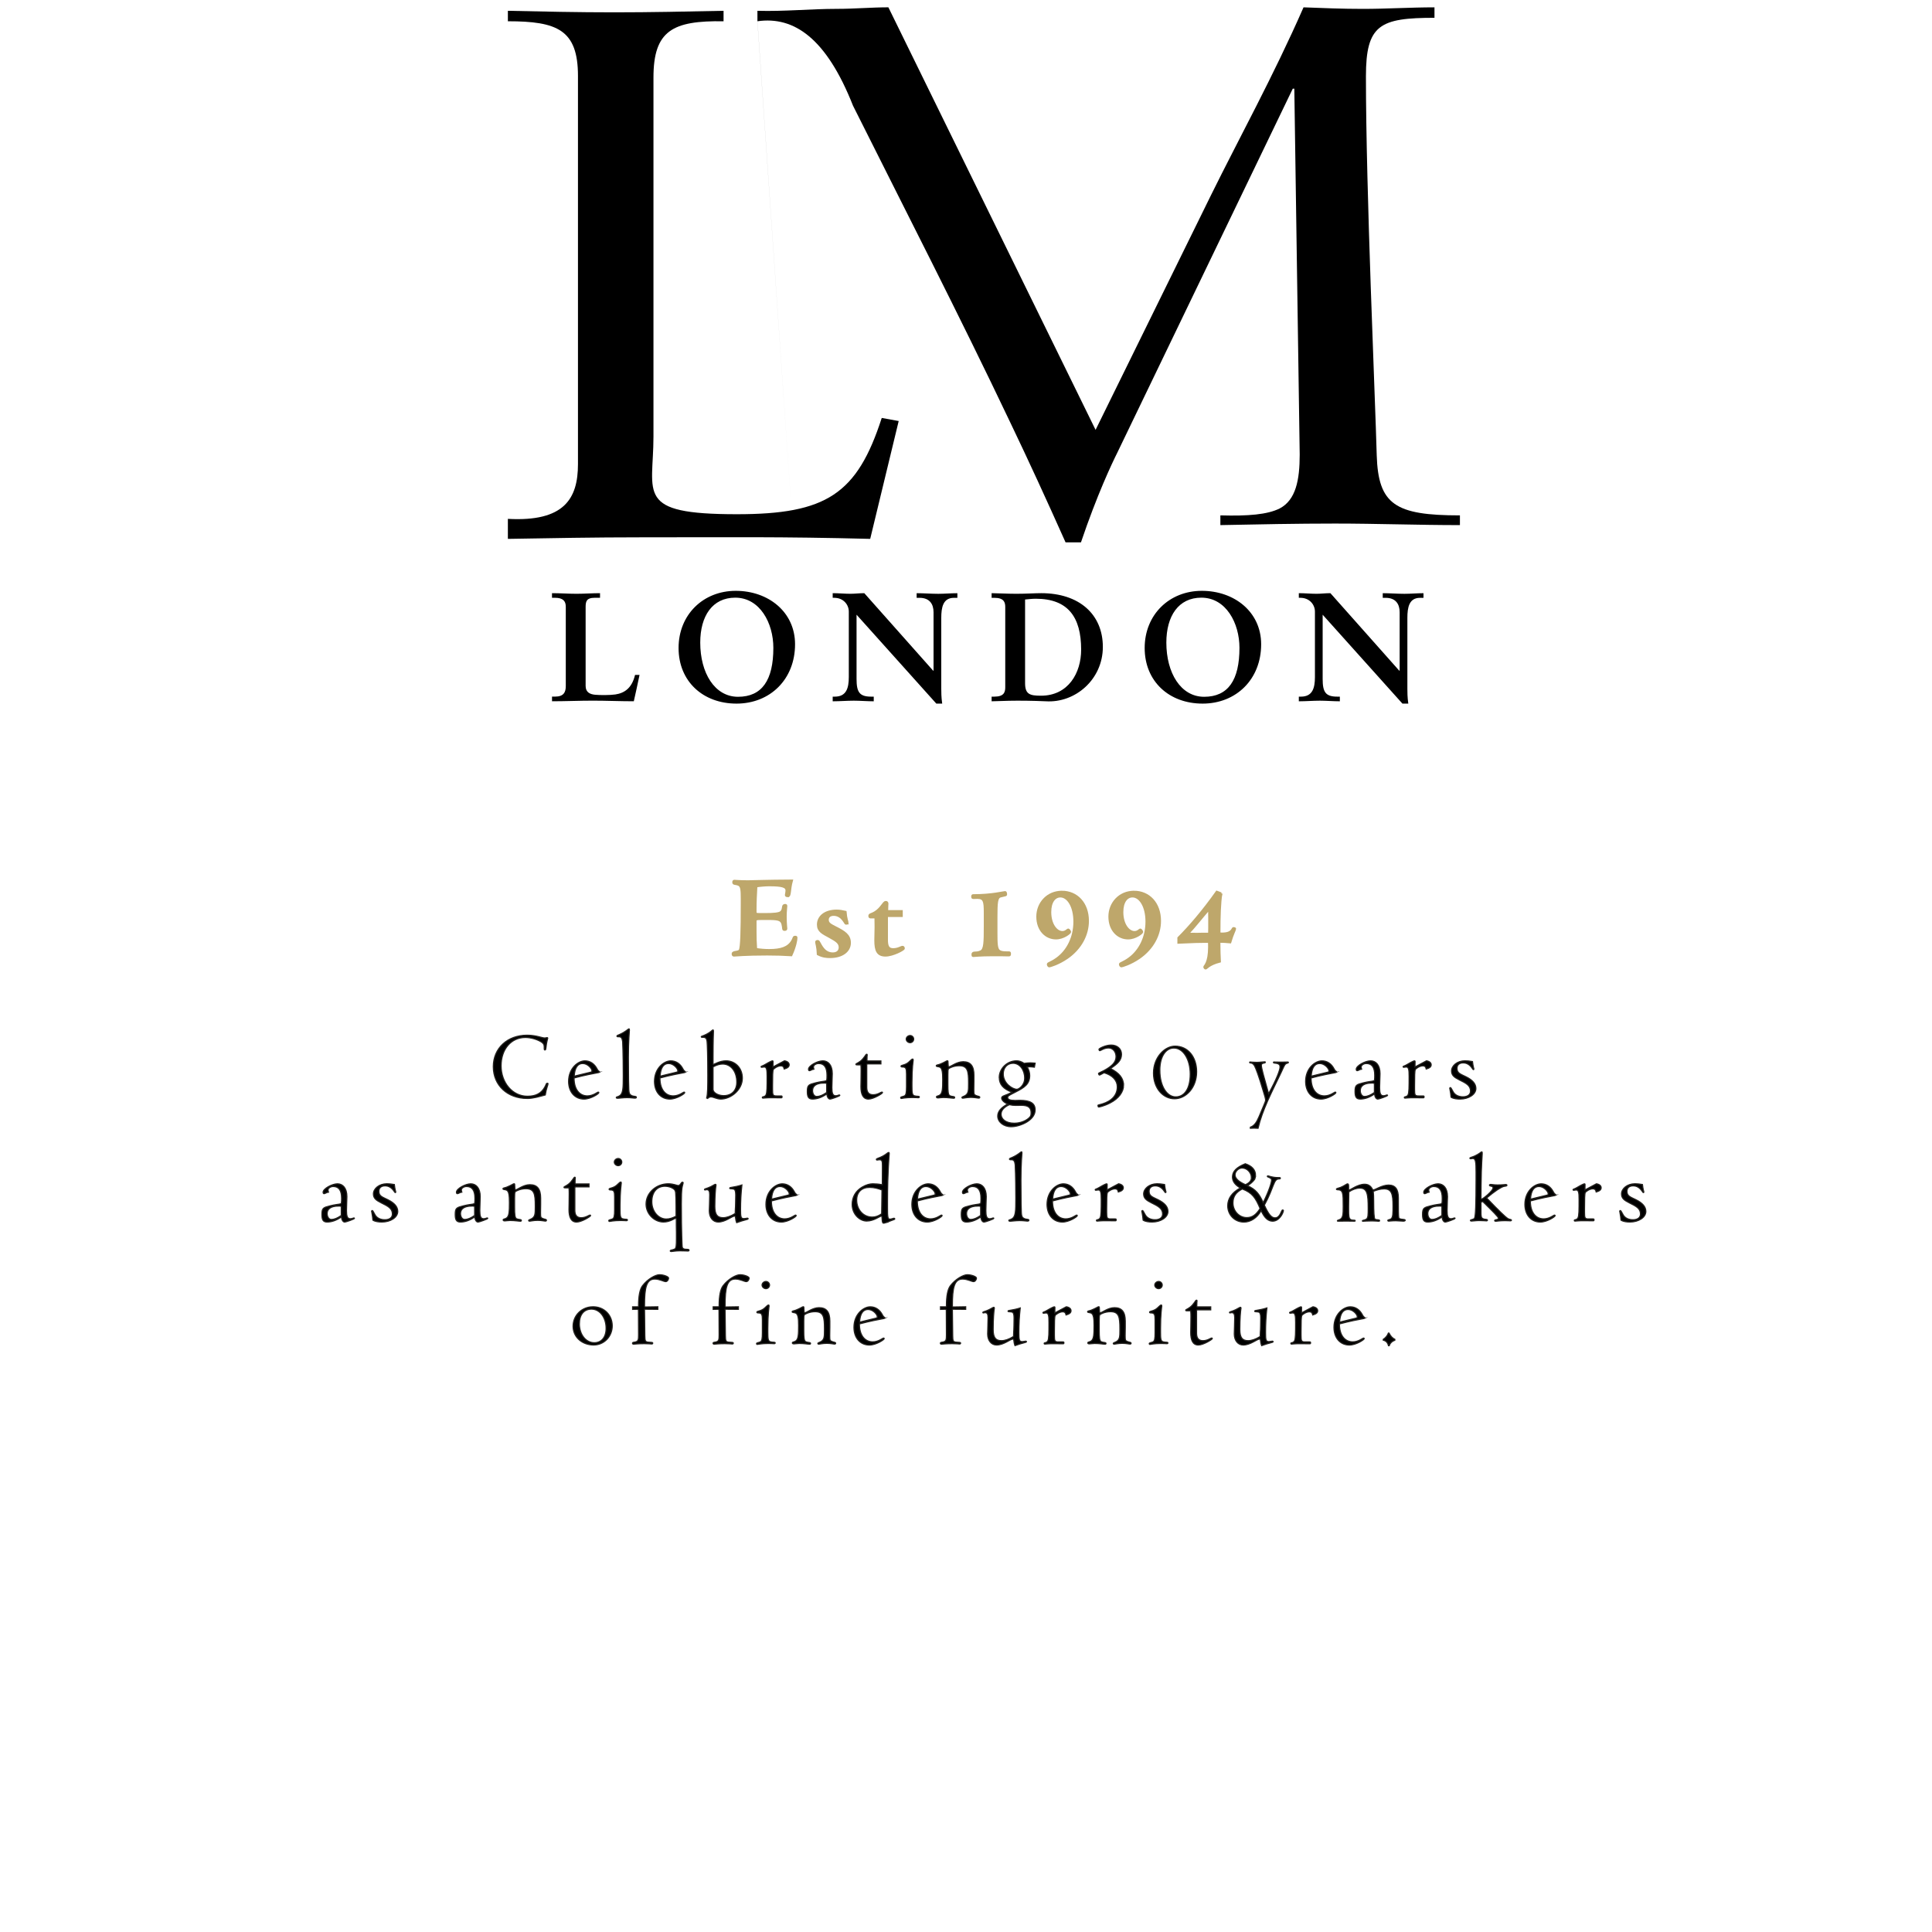 <?xml version="1.0" encoding="UTF-8"?><svg id="Layer_1" xmlns="http://www.w3.org/2000/svg" viewBox="0 0 850.39 850.39"><path d="M232.07,483.49c-8.71,0-14.93-5.77-14.93-13.98s6.31-13.85,14.84-13.85c4.06,0,6.54,1.22,7.76,1.22.54,0,.9-.18,1.08-.18s.27.09.27.27-.5,1.4-.77,4.1c-.09.77-.14,1.08-.45,1.08-.27,0-.32-.14-.32-.45v-.68c0-1.04-.09-1.67-1.49-2.53-1.94-1.13-4.6-1.85-6.81-1.85-6.18,0-10.69,5.05-10.69,12.49s5.01,13.4,11.59,13.4c3.79,0,6.18-1.31,7.71-4.15.68-1.26.54-1.58,1.04-1.58.18,0,.32.05.32.14,0,.63-.81,2.21-1.22,5.01-2.62.68-5.1,1.53-7.94,1.53Z" stroke="#23211e" stroke-miterlimit="10" stroke-width=".5"/><path d="M263.37,472.12c-2.17.41-5.73,1.04-10.69,2.35v.14c0,4.87,2.39,7.76,5.86,7.76,2.57,0,4.42-1.67,4.78-1.67.23,0,.27.09.27.27,0,.41-3.52,2.8-6.54,2.8-3.88,0-6.77-2.98-6.77-7.8,0-5.77,4.2-9.02,7.17-9.02,2.21,0,4.15,1.17,5.41,3.65.54,1.08.99.86.99,1.22,0,.18-.09.23-.36.27l-.14.04ZM260.58,471.4c0-1.08-1.89-3.29-4.1-3.29s-3.52,1.85-3.74,5.59l7.08-1.72c.5-.14.77-.14.77-.59Z" stroke="#23211e" stroke-miterlimit="10" stroke-width=".5"/><path d="M277.04,453.36c0,.59-.45,4.6-.45,11.95,0,9.02.14,13.76.18,14.25.09,1.26.14,1.99.99,2.53,1.13.72,2.35.27,2.35.9,0,.32-.32.36-.81.36-.45,0-1.53-.22-3.25-.22-1.89,0-3.29.27-4.24.27-.36,0-.54-.09-.54-.32,0-.36.72-.18,1.67-.9,1.35-1.08,1.4-3.61,1.4-8.3v-.9c0-9.38-.27-14.21-.27-14.43-.18-1.53-.59-2.21-1.58-2.21h-.5c-.27,0-.45-.14-.45-.27,0-.27.41-.41,1.17-.72,2.84-1.26,3.83-2.48,4.06-2.48.27,0,.27.14.27.49Z" stroke="#23211e" stroke-miterlimit="10" stroke-width=".5"/><path d="M301.17,472.12c-2.17.41-5.73,1.04-10.69,2.35v.14c0,4.87,2.39,7.76,5.86,7.76,2.57,0,4.42-1.67,4.78-1.67.23,0,.27.09.27.27,0,.41-3.52,2.8-6.54,2.8-3.88,0-6.77-2.98-6.77-7.8,0-5.77,4.2-9.02,7.17-9.02,2.21,0,4.15,1.17,5.41,3.65.54,1.08.99.86.99,1.22,0,.18-.09.23-.36.27l-.14.04ZM298.38,471.4c0-1.08-1.89-3.29-4.1-3.29s-3.52,1.85-3.74,5.59l7.08-1.72c.5-.14.77-.14.77-.59Z" stroke="#23211e" stroke-miterlimit="10" stroke-width=".5"/><path d="M313.85,468.2c0,.18,0,.32.14.32.45,0,2.71-1.58,5.59-1.58,4.01,0,7.17,3.16,7.17,7.62,0,5.19-5.1,9.2-9.47,9.2-1.8,0-3.16-.95-4.38-.95-.45,0-.95.22-1.44.68l-.41-.18c.5-1.89.5-5.28.5-10.1,0-8.34-.18-13.31-.32-14.79-.14-1.26-.59-1.85-1.71-1.85h-.63c-.09,0-.23-.09-.23-.22,0-.27.59-.23,2.35-1.13,1.89-.95,2.53-1.89,2.75-1.89s.27.14.27.5c0,.5-.18,4.2-.18,11.41v2.98ZM318.54,482.27c3.56,0,5.77-2.3,5.77-5.95,0-4.69-2.57-7.98-6.22-7.98-1.35,0-2.75.45-4.24,1.26v9.92c0,1.4,2.21,2.75,4.69,2.75Z" stroke="#23211e" stroke-miterlimit="10" stroke-width=".5"/><path d="M340.24,469.64c1.58-.81,3.25-1.8,5.05-2.71,1.35.22,2.07.9,2.07,1.76s-.72,1.44-2.17,1.85c-.18-.95-.63-1.4-1.49-1.4-1.31,0-3.02,1.08-3.34,1.67-.27.59-.32,2.89-.32,7.08v1.58c0,2.53.14,2.93,1.8,2.93h1.89c.36,0,.5,0,.5.36,0,.45-.09.45-.5.45-.32,0-1.76-.04-4.37-.04-1.98,0-3.2.18-3.56.18-.18,0-.27-.09-.27-.27,0-.54,1.04-.05,1.62-1.13.5-.9.5-3.61.5-8.16,0-2.89-.18-4.15-1.26-4.15-.45,0-.86.14-1.17.14-.09,0-.23-.09-.23-.22,0-.32.63-.27,1.85-1.04,2.12-1.26,2.98-1.58,3.2-1.58.18,0,.23.09.23.32l-.05,2.39Z" stroke="#23211e" stroke-miterlimit="10" stroke-width=".5"/><path d="M357.65,483.76c-1.76,0-2.3-.95-2.3-3.34,0-2.84.59-3.02,3.61-3.79,2.3-.59,3.97-.63,4.69-.9.32-.09.36-.72.36-2.48,0-3.43-1.22-5.14-3.7-5.14-1.22,0-2.26.81-2.26,1.49,0,.32.04.63.18.99-.95.14-1.44.68-1.94.68-.27,0-.41-.23-.41-.63,0-1.58,4.01-3.7,6.31-3.7s4.15,1.85,4.15,5.64c0,1.76-.18,3.79-.18,6.13,0,2.48.36,3.61,1.71,3.61.72,0,1.31-.36,1.58-.36.14,0,.23.09.23.18,0,.27-3.65,1.62-4.33,1.62-.63,0-1.22-.72-1.44-2.26-2.26,1.62-4.42,2.26-6.27,2.26ZM362.61,476.72c-3.2,0-4.96,1.22-4.96,3.29,0,1.58.86,2.62,1.8,2.62,1.44,0,2.8-.63,4.42-1.76v-3.7c0-.41-.27-.45-1.26-.45Z" stroke="#23211e" stroke-miterlimit="10" stroke-width=".5"/><path d="M381.6,466.44c0,.45.09.54.41.54h5.73v1.31h-5.82c-.23,0-.41.14-.41.41v9.92c0,2.07.86,3.25,2.8,3.25,2.07,0,3.38-1.17,3.92-1.17.14,0,.23.09.23.23,0,.36-3.97,2.84-6.18,2.84-2.39,0-3.34-2.12-3.34-5.5,0-1.08.09-3.38.09-6.9,0-.72,0-1.62-.09-2.66h-1.53c-.41,0-.68,0-.68-.23,0-.32.68-.41,1.94-1.35,1.71-1.31,2.39-3.11,2.8-3.11.14,0,.23.09.23.18v.32s-.05.18-.05.36l-.04,1.58Z" stroke="#23211e" stroke-miterlimit="10" stroke-width=".5"/><path d="M401.94,466.66c0,.36-.54,3.38-.54,9.83v1.53c0,3.02.09,4.01,1.13,4.33,1.22.36,2.12,0,2.12.5,0,.18-.14.32-.45.32s-1.13-.09-2.48-.09c-3.16,0-4.69.41-4.96.41-.23,0-.32-.09-.32-.32,0-.41.59-.36,1.53-.72.86-.32,1.04-1.44,1.04-4.06v-5.64c0-2.35-.23-3.11-1.71-3.11-.5,0-.72-.09-.72-.32,0-.5,1.08-.32,2.62-1.22,1.26-.77,1.94-1.94,2.53-1.94.18,0,.23.18.23.5ZM402.17,457.37c0,.86-.72,1.58-1.58,1.58s-1.71-.72-1.71-1.58.86-1.58,1.71-1.58,1.58.72,1.58,1.58Z" stroke="#23211e" stroke-miterlimit="10" stroke-width=".5"/><path d="M417.37,469.05c0,.36.09.54.27.54.86,0,3.38-2.26,6.31-2.26,3.25,0,4.74,1.89,4.74,5.91v2.66c0,1.04-.05,2.3-.05,3.74,0,2.12.09,2.21,1.08,2.62.9.36,1.53.27,1.53.72,0,.22-.14.36-.45.36-.54,0-1.67-.32-3.43-.32-1.85,0-3.11.36-3.65.36-.18,0-.32-.14-.32-.27,0-.36.68-.41,1.49-.9,1.4-.9,1.44-2.16,1.44-5.05v-.54c0-5.14-.36-7.53-4.15-7.53-2.44,0-4.42,1.04-4.69,1.35-.23.27-.27,1.13-.27,2.75v4.15c0,3.11.09,4.65.95,5.01,1.08.45,2.03.14,2.03.72,0,.23-.14.32-.41.32-.81,0-2.39-.32-4.56-.32-.99,0-1.71.18-2.26.18-.5,0-.77-.09-.77-.41,0-.5.72-.32,1.44-.81,1.22-.81,1.31-2.84,1.31-6.86,0-3.2-.23-4.96-1.26-5.46-.63-.32-1.58-.14-1.58-.59,0-.41.68-.32,1.58-.68,2.17-.86,2.98-1.53,3.25-1.53s.32.09.32.41l.09,1.72Z" stroke="#23211e" stroke-miterlimit="10" stroke-width=".5"/><path d="M439.83,474.28c0-3.92,3.47-7.35,7.62-7.35,1.08,0,2.17.36,3.34,1.13.9-.14,1.8-.23,2.71-.23.68,0,1.4.09,2.12.14l-.32,1.76c-.77-.09-1.4-.18-1.89-.18-.23,0-.68.04-1.31.09.77,1.22,1.13,2.44,1.13,3.79,0,3.79-2.39,5.28-6.27,7.26-2.26,1.17-3.43,1.62-3.43,2.34,0,.95,1.08,1.35,3.29,1.35.86,0,1.62-.05,2.12-.05,4.51,0,6.68,1.26,6.68,4.2,0,1.94-1.13,3.7-3.43,5.19-2.12,1.35-4.96,2.21-7.08,2.21-3.52,0-5.95-2.17-5.95-4.69,0-2.03,1.49-3.74,4.38-5.28-1.8-.81-2.66-1.85-2.66-2.66,0-1.04,1.71-.95,4.56-2.57-3.79-1.4-5.59-3.38-5.59-6.45ZM440.64,490.39c0,2.3,2.21,4.01,5.77,4.01,2.44,0,4.87-.86,6.4-2.21.81-.72,1.04-1.08,1.04-2.39,0-2.39-1.35-3.29-4.33-3.29-1.26,0-2.07.04-2.39.04-.99,0-1.94-.09-2.84-.32-2.44,1.08-3.65,2.57-3.65,4.15ZM447.59,479.47c.86,0,3.43-1.72,3.43-4.92,0-3.65-2.17-6.54-5.1-6.54-2.66,0-4.33,2.07-4.33,4.69,0,4.2,4.1,6.77,6,6.77Z" stroke="#23211e" stroke-miterlimit="10" stroke-width=".5"/><path d="M494.55,477.71c0,2.8-2.07,5.82-6,7.8-2.75,1.4-4.83,1.76-4.96,1.76-.18,0-.32-.41-.32-.72,0-.22.63-.22,1.89-.63,4.33-1.31,6.63-4.01,6.63-7.53,0-2.8-2.03-5.1-5.82-6.22l-1.67.9c-.18.09-.27.14-.36.14-.14,0-.41-.45-.41-.68s.77-.45,2.3-1.26c3.7-1.99,5.41-3.74,5.41-6.18,0-2.26-1.49-3.83-3.29-3.83-2.03,0-3.52,1.22-3.88,1.22-.18,0-.36-.45-.36-.63,0-.27,2.75-1.85,5.37-1.85,2.75,0,4.56,1.71,4.56,4.06,0,2.57-1.62,4.15-4.87,6.27,3.88,1.94,5.77,4.28,5.77,7.4Z" stroke="#23211e" stroke-miterlimit="10" stroke-width=".5"/><path d="M526.71,471.76c0,6.99-4.69,11.86-9.74,11.86s-9.25-4.6-9.25-11.32,4.78-11.82,9.52-11.82c5.59,0,9.47,4.69,9.47,11.28ZM510.51,471.13c0,7.08,3.2,11.68,6.99,11.68s6.4-3.52,6.4-10.01-3.07-11.5-7.22-11.5c-3.38,0-6.18,3.47-6.18,9.83Z" stroke="#23211e" stroke-miterlimit="10" stroke-width=".5"/><path d="M563.42,469.55c0-2.03-2.89-1.35-2.89-1.85,0-.23.05-.27.14-.27.05,0,.14.04.23.04.23,0,1.17.05,2.98.05.99,0,1.94-.05,2.8-.05.23,0,.41,0,.41.14,0,.41-.63.27-1.13.63-.68.5-1.08,1.76-2.03,3.74-4.24,8.84-8.34,16.69-10.19,24.63-.63-.05-1.22-.05-1.76-.05-.18,0-.68,0-1.62.05v-.45c1.67-.59,2.75-2.08,3.79-4.56,1.85-4.47,2.93-6.77,2.93-7.26,0-.81-.45-2.16-1.08-4.24-1.89-6.45-3.29-10.1-3.79-10.96-.99-1.76-2.17-1.04-2.17-1.44,0-.23.05-.27.14-.27.04,0,.14.04.23.04.32,0,1.26.14,2.75.14s2.71-.23,3.43-.23h.18c.14,0,.18,0,.18.23,0,.49-1.76.04-1.76,1.31,0,1.13,1.17,5.28,3.2,12.5,3.52-6.36,5.05-10.42,5.05-11.86Z" stroke="#23211e" stroke-miterlimit="10" stroke-width=".5"/><path d="M587.78,472.12c-2.17.41-5.73,1.04-10.69,2.35v.14c0,4.87,2.39,7.76,5.86,7.76,2.57,0,4.42-1.67,4.78-1.67.23,0,.27.09.27.27,0,.41-3.52,2.8-6.54,2.8-3.88,0-6.77-2.98-6.77-7.8,0-5.77,4.2-9.02,7.17-9.02,2.21,0,4.15,1.17,5.41,3.65.54,1.08.99.86.99,1.22,0,.18-.09.23-.36.27l-.14.04ZM584.98,471.4c0-1.08-1.89-3.29-4.1-3.29s-3.52,1.85-3.74,5.59l7.08-1.72c.5-.14.77-.14.77-.59Z" stroke="#23211e" stroke-miterlimit="10" stroke-width=".5"/><path d="M598.74,483.76c-1.76,0-2.3-.95-2.3-3.34,0-2.84.59-3.02,3.61-3.79,2.3-.59,3.97-.63,4.69-.9.32-.09.36-.72.36-2.48,0-3.43-1.22-5.14-3.7-5.14-1.22,0-2.26.81-2.26,1.49,0,.32.04.63.18.99-.95.14-1.44.68-1.94.68-.27,0-.41-.23-.41-.63,0-1.58,4.01-3.7,6.31-3.7s4.15,1.85,4.15,5.64c0,1.76-.18,3.79-.18,6.13,0,2.48.36,3.61,1.71,3.61.72,0,1.31-.36,1.58-.36.14,0,.23.09.23.18,0,.27-3.65,1.62-4.33,1.62-.63,0-1.22-.72-1.44-2.26-2.26,1.62-4.42,2.26-6.27,2.26ZM603.7,476.72c-3.2,0-4.96,1.22-4.96,3.29,0,1.58.86,2.62,1.8,2.62,1.44,0,2.8-.63,4.42-1.76v-3.7c0-.41-.27-.45-1.26-.45Z" stroke="#23211e" stroke-miterlimit="10" stroke-width=".5"/><path d="M622.83,469.64c1.58-.81,3.25-1.8,5.05-2.71,1.35.22,2.07.9,2.07,1.76s-.72,1.44-2.17,1.85c-.18-.95-.63-1.4-1.49-1.4-1.31,0-3.02,1.08-3.34,1.67-.27.59-.32,2.89-.32,7.08v1.58c0,2.53.14,2.93,1.8,2.93h1.89c.36,0,.5,0,.5.36,0,.45-.09.45-.5.45-.32,0-1.76-.04-4.37-.04-1.98,0-3.2.18-3.56.18-.18,0-.27-.09-.27-.27,0-.54,1.04-.05,1.62-1.13.5-.9.5-3.61.5-8.16,0-2.89-.18-4.15-1.26-4.15-.45,0-.86.14-1.17.14-.09,0-.23-.09-.23-.22,0-.32.63-.27,1.85-1.04,2.12-1.26,2.98-1.58,3.2-1.58.18,0,.23.09.23.32l-.05,2.39Z" stroke="#23211e" stroke-miterlimit="10" stroke-width=".5"/><path d="M648.77,470.59c0,.14-.09.23-.27.23-.32,0-1.35-2.98-4.47-2.98-1.67,0-2.71.86-2.71,2.39,0,2.12,1.4,2.48,3.97,3.74,2.84,1.4,4.33,3.07,4.33,5.14,0,2.66-3.25,4.65-6.95,4.65-1.44,0-2.84-.14-3.97-.81-.23-2.53-.59-3.74-.59-3.97,0-.14.14-.27.27-.27.32,0,.54.72,1.31,1.99.81,1.35,2.39,2.07,4.24,2.07,2.12,0,3.34-.99,3.34-2.53,0-2.48-1.98-3.47-4.92-4.92-2.26-1.13-3.43-2.03-3.43-3.92,0-2.3,2.48-4.47,5.91-4.47.9,0,2.03.09,3.29.32.23,2.12.63,3.16.63,3.34Z" stroke="#23211e" stroke-miterlimit="10" stroke-width=".5"/><path d="M144,537.89c-1.76,0-2.3-.95-2.3-3.34,0-2.84.59-3.02,3.61-3.79,2.3-.59,3.97-.63,4.69-.9.32-.09.36-.72.36-2.48,0-3.43-1.22-5.14-3.7-5.14-1.22,0-2.26.81-2.26,1.49,0,.32.04.63.18.99-.95.14-1.44.68-1.94.68-.27,0-.41-.23-.41-.63,0-1.58,4.01-3.7,6.31-3.7s4.15,1.85,4.15,5.64c0,1.76-.18,3.79-.18,6.13,0,2.48.36,3.61,1.71,3.61.72,0,1.31-.36,1.58-.36.14,0,.23.09.23.18,0,.27-3.65,1.62-4.33,1.62-.63,0-1.22-.72-1.44-2.26-2.26,1.62-4.42,2.26-6.27,2.26ZM148.96,530.85c-3.2,0-4.96,1.22-4.96,3.29,0,1.58.86,2.62,1.8,2.62,1.44,0,2.8-.63,4.42-1.76v-3.7c0-.41-.27-.45-1.26-.45Z" stroke="#23211e" stroke-miterlimit="10" stroke-width=".5"/><path d="M174.22,524.71c0,.14-.09.23-.27.23-.32,0-1.35-2.98-4.47-2.98-1.67,0-2.71.86-2.71,2.39,0,2.12,1.4,2.48,3.97,3.74,2.84,1.4,4.33,3.07,4.33,5.14,0,2.66-3.25,4.65-6.95,4.65-1.44,0-2.84-.14-3.97-.81-.23-2.53-.59-3.74-.59-3.97,0-.14.14-.27.27-.27.32,0,.54.72,1.31,1.99.81,1.35,2.39,2.07,4.24,2.07,2.12,0,3.34-.99,3.34-2.53,0-2.48-1.98-3.47-4.92-4.92-2.26-1.13-3.43-2.03-3.43-3.92,0-2.3,2.48-4.47,5.91-4.47.9,0,2.03.09,3.29.32.23,2.12.63,3.16.63,3.34Z" stroke="#23211e" stroke-miterlimit="10" stroke-width=".5"/><path d="M202.68,537.89c-1.76,0-2.3-.95-2.3-3.34,0-2.84.59-3.02,3.61-3.79,2.3-.59,3.97-.63,4.69-.9.32-.09.36-.72.36-2.48,0-3.43-1.22-5.14-3.7-5.14-1.22,0-2.26.81-2.26,1.49,0,.32.04.63.18.99-.95.14-1.44.68-1.94.68-.27,0-.41-.23-.41-.63,0-1.58,4.01-3.7,6.31-3.7s4.15,1.85,4.15,5.64c0,1.76-.18,3.79-.18,6.13,0,2.48.36,3.61,1.71,3.61.72,0,1.31-.36,1.58-.36.14,0,.23.09.23.18,0,.27-3.65,1.62-4.33,1.62-.63,0-1.22-.72-1.44-2.26-2.26,1.62-4.42,2.26-6.27,2.26ZM207.65,530.85c-3.2,0-4.96,1.22-4.96,3.29,0,1.58.86,2.62,1.8,2.62,1.44,0,2.8-.63,4.42-1.76v-3.7c0-.41-.27-.45-1.26-.45Z" stroke="#23211e" stroke-miterlimit="10" stroke-width=".5"/><path d="M226.64,523.18c0,.36.09.54.27.54.86,0,3.38-2.26,6.32-2.26,3.25,0,4.74,1.89,4.74,5.91v2.66c0,1.04-.05,2.3-.05,3.74,0,2.12.09,2.21,1.08,2.62.9.36,1.53.27,1.53.72,0,.22-.14.36-.45.36-.54,0-1.67-.32-3.43-.32-1.85,0-3.11.36-3.65.36-.18,0-.32-.14-.32-.27,0-.36.68-.41,1.49-.9,1.4-.9,1.44-2.16,1.44-5.05v-.54c0-5.14-.36-7.53-4.15-7.53-2.44,0-4.42,1.04-4.69,1.35-.23.27-.27,1.13-.27,2.75v4.15c0,3.11.09,4.65.95,5.01,1.08.45,2.03.14,2.03.72,0,.23-.14.32-.41.32-.81,0-2.39-.32-4.56-.32-.99,0-1.71.18-2.26.18-.5,0-.77-.09-.77-.41,0-.5.72-.32,1.44-.81,1.22-.81,1.31-2.84,1.31-6.86,0-3.2-.23-4.96-1.26-5.46-.63-.32-1.58-.14-1.58-.59,0-.41.68-.32,1.58-.68,2.17-.86,2.98-1.53,3.25-1.53s.32.09.32.41l.09,1.72Z" stroke="#23211e" stroke-miterlimit="10" stroke-width=".5"/><path d="M253.11,520.57c0,.45.09.54.41.54h5.73v1.31h-5.82c-.23,0-.41.14-.41.41v9.92c0,2.07.86,3.25,2.8,3.25,2.07,0,3.38-1.17,3.92-1.17.14,0,.23.09.23.23,0,.36-3.97,2.84-6.18,2.84-2.39,0-3.34-2.12-3.34-5.5,0-1.08.09-3.38.09-6.9,0-.72,0-1.62-.09-2.66h-1.53c-.41,0-.68,0-.68-.23,0-.32.68-.41,1.94-1.35,1.71-1.31,2.39-3.11,2.8-3.11.14,0,.23.09.23.18v.32s-.05.18-.05.36l-.04,1.58Z" stroke="#23211e" stroke-miterlimit="10" stroke-width=".5"/><path d="M273.46,520.79c0,.36-.54,3.38-.54,9.83v1.53c0,3.02.09,4.01,1.13,4.33,1.22.36,2.12,0,2.12.5,0,.18-.14.32-.45.32s-1.13-.09-2.48-.09c-3.16,0-4.69.41-4.96.41-.23,0-.32-.09-.32-.32,0-.41.59-.36,1.53-.72.86-.32,1.04-1.44,1.04-4.06v-5.64c0-2.35-.23-3.11-1.71-3.11-.5,0-.72-.09-.72-.32,0-.5,1.08-.32,2.62-1.22,1.26-.77,1.94-1.94,2.53-1.94.18,0,.23.18.23.5ZM273.68,511.5c0,.86-.72,1.58-1.58,1.58s-1.71-.72-1.71-1.58.86-1.58,1.71-1.58,1.58.72,1.58,1.58Z" stroke="#23211e" stroke-miterlimit="10" stroke-width=".5"/><path d="M297.68,536.71c0-.32-.14-.5-.27-.5-.5,0-2.44,1.67-5.37,1.67-4.01,0-7.67-3.52-7.67-7.89,0-4.96,4.47-8.93,9.79-8.93,2.3,0,3.74.77,4.38.77.95,0,1.26-1.49,1.85-1.49.18,0,.32.14.32.27,0,.27-.32,1.04-.54,2.34-.18,1.26-.27,3.56-.27,6.99,0,12.27.32,18.58.36,18.76.14.95.68,1.22,2.35,1.22.41,0,.68.14.68.36,0,.32-.23.36-.59.36-.27,0-1.4-.09-3.47-.09-1.94,0-3.25.32-3.79.32-.27,0-.41-.09-.41-.27,0-.45.81-.27,1.94-.81.72-.32.77-1.85.77-4.69v-2.75c0-.32-.05-1.31-.05-2.98v-2.66ZM297.23,524.13c-.45-.99-2.39-1.99-4.56-1.99-3.56,0-5.77,2.66-5.77,6.81s2.8,7.62,6.4,7.62c1.44,0,2.89-.5,4.28-1.26,0-6.77-.04-10.46-.36-11.19Z" stroke="#23211e" stroke-miterlimit="10" stroke-width=".5"/><path d="M315.09,522.14c-.14.99-.45,4.06-.45,8.89,0,3.47.99,4.96,3.65,4.96,1.49,0,3.29-.59,5.32-1.85,0-1.53.14-2.57.14-3.11,0-.68.09-2.35.09-5.05,0-1.58-.23-2.44-.99-2.62-.99-.22-1.67.05-1.67-.41,0-.41,1.76-.23,5.37-1.35-.41,3.61-.59,7.26-.59,10.74,0,3.11.09,4.06,1.4,4.06.81,0,1.31-.22,1.62-.22,0,0,.05.04.09.04.09,0,.23.05.23.23,0,.36-1.71.45-5.05,1.71-.72-1.85-.27-2.89-.9-2.89-1.22,0-4.01,2.62-7.22,2.62-2.3,0-3.92-1.99-3.92-4.87,0-1.76.18-4.15.18-7.17,0-1.62-.41-2.21-1.31-2.21-.36,0-.63.14-.81.14-.09,0-.18-.09-.18-.18,0-.32.59-.36,1.62-.77,1.71-.63,2.75-1.53,3.2-1.53.14,0,.23.05.23.14v.49l-.05.23Z" stroke="#23211e" stroke-miterlimit="10" stroke-width=".5"/><path d="M350.23,526.25c-2.17.41-5.73,1.04-10.69,2.35v.14c0,4.87,2.39,7.76,5.86,7.76,2.57,0,4.42-1.67,4.78-1.67.23,0,.27.09.27.27,0,.41-3.52,2.8-6.54,2.8-3.88,0-6.77-2.98-6.77-7.8,0-5.77,4.2-9.02,7.17-9.02,2.21,0,4.15,1.17,5.41,3.65.54,1.08.99.86.99,1.22,0,.18-.09.23-.36.27l-.14.04ZM347.43,525.53c0-1.08-1.89-3.29-4.1-3.29s-3.52,1.85-3.74,5.59l7.08-1.72c.5-.14.77-.14.77-.59Z" stroke="#23211e" stroke-miterlimit="10" stroke-width=".5"/><path d="M389.61,538.25c-.32.09-.5.14-.68.14-.99,0-.36-3.11-.99-3.11-.72,0-3.29,2.17-6.45,2.17s-6.4-3.07-6.4-7.31c0-3.2,1.49-5.86,4.33-7.58,1.89-1.13,3.52-1.49,4.74-1.49s2.53.09,4.2.41l.04-6.81v-1.58c0-1.9-.09-2.62-1.31-2.62-.36,0-.77.14-1.13.14-.09,0-.23-.14-.23-.27,0-.45,1.22-.54,2.93-1.49,1.49-.81,2.12-1.58,2.48-1.58.23,0,.27.14.27.45,0,.63-.77,7.49-.77,21.38v2.84c0,3.52.09,4.69,1.04,4.69.72,0,1.53-.41,1.89-.41.14,0,.27.14.27.27,0,.22-.23.27-.72.45l-3.52,1.31ZM382.75,522.64c-3.47,0-5.68,2.07-5.68,5.59,0,4.11,2.84,7.49,6.9,7.49,1.35,0,2.66-.45,4.1-1.44l.14-10.51c-1.85-.68-3.47-1.13-5.46-1.13Z" stroke="#23211e" stroke-miterlimit="10" stroke-width=".5"/><path d="M414.46,526.25c-2.17.41-5.73,1.04-10.69,2.35v.14c0,4.87,2.39,7.76,5.86,7.76,2.57,0,4.42-1.67,4.78-1.67.23,0,.27.09.27.27,0,.41-3.52,2.8-6.54,2.8-3.88,0-6.77-2.98-6.77-7.8,0-5.77,4.2-9.02,7.17-9.02,2.21,0,4.15,1.17,5.41,3.65.54,1.08.99.86.99,1.22,0,.18-.09.23-.36.27l-.14.04ZM411.66,525.53c0-1.08-1.89-3.29-4.1-3.29s-3.52,1.85-3.74,5.59l7.08-1.72c.5-.14.77-.14.77-.59Z" stroke="#23211e" stroke-miterlimit="10" stroke-width=".5"/><path d="M425.42,537.89c-1.76,0-2.3-.95-2.3-3.34,0-2.84.59-3.02,3.61-3.79,2.3-.59,3.97-.63,4.69-.9.32-.09.36-.72.36-2.48,0-3.43-1.22-5.14-3.7-5.14-1.22,0-2.26.81-2.26,1.49,0,.32.04.63.18.99-.95.14-1.44.68-1.94.68-.27,0-.41-.23-.41-.63,0-1.58,4.01-3.7,6.31-3.7s4.15,1.85,4.15,5.64c0,1.76-.18,3.79-.18,6.13,0,2.48.36,3.61,1.71,3.61.72,0,1.31-.36,1.58-.36.14,0,.23.09.23.18,0,.27-3.65,1.62-4.33,1.62-.63,0-1.22-.72-1.44-2.26-2.26,1.62-4.42,2.26-6.27,2.26ZM430.38,530.85c-3.2,0-4.96,1.22-4.96,3.29,0,1.58.86,2.62,1.8,2.62,1.44,0,2.8-.63,4.42-1.76v-3.7c0-.41-.27-.45-1.26-.45Z" stroke="#23211e" stroke-miterlimit="10" stroke-width=".5"/><path d="M449.82,507.48c0,.59-.45,4.6-.45,11.95,0,9.02.14,13.76.18,14.25.09,1.26.14,1.99.99,2.53,1.13.72,2.35.27,2.35.9,0,.32-.32.36-.81.36-.45,0-1.53-.22-3.25-.22-1.89,0-3.29.27-4.24.27-.36,0-.54-.09-.54-.32,0-.36.72-.18,1.67-.9,1.35-1.08,1.4-3.61,1.4-8.3v-.9c0-9.38-.27-14.21-.27-14.43-.18-1.53-.59-2.21-1.58-2.21h-.5c-.27,0-.45-.14-.45-.27,0-.27.41-.41,1.17-.72,2.84-1.26,3.83-2.48,4.06-2.48.27,0,.27.14.27.49Z" stroke="#23211e" stroke-miterlimit="10" stroke-width=".5"/><path d="M473.96,526.25c-2.17.41-5.73,1.04-10.69,2.35v.14c0,4.87,2.39,7.76,5.86,7.76,2.57,0,4.42-1.67,4.78-1.67.23,0,.27.09.27.27,0,.41-3.52,2.8-6.54,2.8-3.88,0-6.77-2.98-6.77-7.8,0-5.77,4.2-9.02,7.17-9.02,2.21,0,4.15,1.17,5.41,3.65.54,1.08.99.86.99,1.22,0,.18-.09.23-.36.27l-.14.04ZM471.16,525.53c0-1.08-1.89-3.29-4.1-3.29s-3.52,1.85-3.74,5.59l7.08-1.72c.5-.14.77-.14.77-.59Z" stroke="#23211e" stroke-miterlimit="10" stroke-width=".5"/><path d="M487.31,523.77c1.58-.81,3.25-1.8,5.05-2.71,1.35.22,2.07.9,2.07,1.76s-.72,1.44-2.17,1.85c-.18-.95-.63-1.4-1.49-1.4-1.31,0-3.02,1.08-3.34,1.67-.27.59-.32,2.89-.32,7.08v1.58c0,2.53.14,2.93,1.8,2.93h1.89c.36,0,.5,0,.5.36,0,.45-.09.45-.5.45-.32,0-1.76-.04-4.37-.04-1.98,0-3.2.18-3.56.18-.18,0-.27-.09-.27-.27,0-.54,1.04-.05,1.62-1.13.5-.9.5-3.61.5-8.16,0-2.89-.18-4.15-1.26-4.15-.45,0-.86.14-1.17.14-.09,0-.23-.09-.23-.22,0-.32.63-.27,1.85-1.04,2.12-1.26,2.98-1.58,3.2-1.58.18,0,.23.09.23.32l-.05,2.39Z" stroke="#23211e" stroke-miterlimit="10" stroke-width=".5"/><path d="M513.24,524.71c0,.14-.09.23-.27.23-.32,0-1.35-2.98-4.47-2.98-1.67,0-2.71.86-2.71,2.39,0,2.12,1.4,2.48,3.97,3.74,2.84,1.4,4.33,3.07,4.33,5.14,0,2.66-3.25,4.65-6.95,4.65-1.44,0-2.84-.14-3.97-.81-.23-2.53-.59-3.74-.59-3.97,0-.14.14-.27.27-.27.32,0,.54.72,1.31,1.99.81,1.35,2.39,2.07,4.24,2.07,2.12,0,3.34-.99,3.34-2.53,0-2.48-1.98-3.47-4.92-4.92-2.26-1.13-3.43-2.03-3.43-3.92,0-2.3,2.48-4.47,5.91-4.47.9,0,2.03.09,3.29.32.23,2.12.63,3.16.63,3.34Z" stroke="#23211e" stroke-miterlimit="10" stroke-width=".5"/><path d="M552.62,517.32c0,.63-.14,1.22-.36,1.76-.9,1.17-1.94,2.12-3.25,2.8,3.65,1.58,5.28,3.61,6.99,7.49,2.66-5.37,3.7-8.89,3.7-9.97s-1.89-1.22-1.89-1.62c0-.14.14-.22.23-.22.36,0,1.85.77,4.56.77h.63c.23,0,.32.05.32.27,0,.27-.18.32-.59.32-2.48,0-2.07,3.56-6.45,11.55,1.71,3.7,2.98,5.59,4.69,5.59,2.39,0,2.75-3.47,3.34-3.47.23,0,.36.09.36.18,0,1.04-1.76,4.74-4.74,4.74-2.07,0-3.65-1.53-5.05-4.65-1.85,3.29-4.69,5.05-7.58,5.05-4.1,0-7.13-3.2-7.13-7.17,0-3.2,1.85-5.82,5.55-7.85-2.3-1.31-3.47-2.89-3.47-4.83,0-2.48,1.85-4.29,5.64-5.82,2.98.99,4.51,2.75,4.51,5.1ZM542.7,529.5c0,3.56,2.75,6.45,6.09,6.45,2.44,0,4.15-1.31,5.86-4.01-1.99-4.69-3.38-6.9-7.85-8.61-2.84,1.49-4.1,3.34-4.1,6.18ZM550.82,518.31c0-2.03-1.76-4.2-4.1-4.2-1.49,0-3.11,1.4-3.11,3.07,0,1.4,1.53,2.98,4.6,4.28,1.76-.81,2.62-1.8,2.62-3.16Z" stroke="#23211e" stroke-miterlimit="10" stroke-width=".5"/><path d="M604.63,528.55c0,5.01.18,7.71.54,8.03.54.5,2.08.14,2.08.68,0,.22-.14.27-.45.27-.27,0-1.26-.14-2.89-.14-2.26,0-3.61.14-3.88.14h-.23c-.09,0-.14,0-.14-.14,0-.32.95-.23,1.76-.77.81-.54.81-2.03.81-4.74,0-6.4-.45-8.93-3.7-8.93-1.53,0-3.2.59-4.83,1.67-.04,2.07-.09,4.1-.09,6.18v1.53c0,2.75.05,4.06.95,4.51.81.45,1.94.05,1.94.45,0,.22-.14.22-.45.22-.5,0-1.71-.05-3.56-.05-1.58,0-2.75.05-3.38.05-.32,0-.45,0-.45-.18,0-.22.45-.27.99-.5,1.53-.68,1.58-2.26,1.58-5.82,0-5.95,0-7.35-2.66-7.35-.09,0-.32-.09-.32-.23,0-.32.68-.36,1.8-.77,1.71-.68,2.66-1.58,3.11-1.58.41,0,.45.41.45,1.22v.81c0,.5,0,.68.23.68.63,0,3.74-2.53,6.77-2.53s3.38,2.53,3.79,2.53c.9,0,3.83-2.17,6.81-2.17s4.29,1.85,4.29,5.68c0,4.96,0,7.85.18,8.66.27,1.08,2.84.45,2.84,1.17,0,.18-.27.36-.86.36-1.08,0-2.17-.18-3.29-.18-1.71,0-2.8.18-3.2.18-.18,0-.32-.14-.32-.27,0-.45.9-.23,1.53-.81.77-.72.77-2.48.77-5.59,0-5.32-.59-7.53-3.92-7.53-1.53,0-3.07.41-4.78,1.08.14,1.08.18,2.48.18,4.15Z" stroke="#23211e" stroke-miterlimit="10" stroke-width=".5"/><path d="M628.45,537.89c-1.76,0-2.3-.95-2.3-3.34,0-2.84.59-3.02,3.61-3.79,2.3-.59,3.97-.63,4.69-.9.32-.09.36-.72.36-2.48,0-3.43-1.22-5.14-3.7-5.14-1.22,0-2.26.81-2.26,1.49,0,.32.04.63.18.99-.95.14-1.44.68-1.94.68-.27,0-.41-.23-.41-.63,0-1.58,4.01-3.7,6.31-3.7s4.15,1.85,4.15,5.64c0,1.76-.18,3.79-.18,6.13,0,2.48.36,3.61,1.71,3.61.72,0,1.31-.36,1.58-.36.14,0,.23.09.23.18,0,.27-3.65,1.62-4.33,1.62-.63,0-1.22-.72-1.44-2.26-2.26,1.62-4.42,2.26-6.27,2.26ZM633.41,530.85c-3.2,0-4.96,1.22-4.96,3.29,0,1.58.86,2.62,1.8,2.62,1.44,0,2.8-.63,4.42-1.76v-3.7c0-.41-.27-.45-1.26-.45Z" stroke="#23211e" stroke-miterlimit="10" stroke-width=".5"/><path d="M651.86,527.2c0,.41.04.59.27.59.27,0,1.22-.63,2.66-1.89,1.58-1.44,2.39-2.44,2.39-3.07,0-.95-1.58-.59-1.58-1.13,0-.27.23-.36.59-.36.54,0,1.53.23,2.98.23,1.94,0,3.11-.18,3.61-.18.36,0,.5.14.5.27,0,.54-.72.32-1.53.59-1.26.41-3.79,2.03-7.4,5.05,5.1,5.32,8.21,8.39,9.43,9.11.63.41,1.49.27,1.49.68,0,.18-.18.27-.5.27-.18,0-.9-.09-2.35-.09-2.3,0-3.61.27-4.01.27-.32,0-.54-.14-.54-.27,0-.54,1.67-.27,1.67-1.04,0-.63-2.35-2.89-6.86-7.35l-.81.23v4.69c0,1.49.09,2.26.86,2.62,1.04.5,1.98.09,1.98.68,0,.14-.18.27-.32.27-.41,0-1.49-.14-3.34-.14-1.49,0-2.62.23-3.38.23-.27,0-.45-.09-.45-.27,0-.45,1.35-.27,1.8-.99.5-.81.68-6.45.68-16.92v-3.38c0-4.28-.14-6-1.4-6-.45,0-.81.14-.99.14-.14,0-.32-.09-.32-.23,0-.36.77-.36,2.26-1.04,1.99-.95,2.71-1.76,2.89-1.76.27,0,.27.14.27.54v.36c0,.5-.41,4.92-.5,13.71l-.04,5.59Z" stroke="#23211e" stroke-miterlimit="10" stroke-width=".5"/><path d="M684.29,526.25c-2.17.41-5.73,1.04-10.69,2.35v.14c0,4.87,2.39,7.76,5.86,7.76,2.57,0,4.42-1.67,4.78-1.67.23,0,.27.09.27.27,0,.41-3.52,2.8-6.54,2.8-3.88,0-6.77-2.98-6.77-7.8,0-5.77,4.2-9.02,7.17-9.02,2.21,0,4.15,1.17,5.41,3.65.54,1.08.99.86.99,1.22,0,.18-.09.23-.36.27l-.14.04ZM681.49,525.53c0-1.08-1.89-3.29-4.1-3.29s-3.52,1.85-3.74,5.59l7.08-1.72c.5-.14.77-.14.77-.59Z" stroke="#23211e" stroke-miterlimit="10" stroke-width=".5"/><path d="M697.64,523.77c1.58-.81,3.25-1.8,5.05-2.71,1.35.22,2.07.9,2.07,1.76s-.72,1.44-2.17,1.85c-.18-.95-.63-1.4-1.49-1.4-1.31,0-3.02,1.08-3.34,1.67-.27.59-.32,2.89-.32,7.08v1.58c0,2.53.14,2.93,1.8,2.93h1.89c.36,0,.5,0,.5.36,0,.45-.09.45-.5.45-.32,0-1.76-.04-4.37-.04-1.98,0-3.2.18-3.56.18-.18,0-.27-.09-.27-.27,0-.54,1.04-.05,1.62-1.13.5-.9.5-3.61.5-8.16,0-2.89-.18-4.15-1.26-4.15-.45,0-.86.14-1.17.14-.09,0-.23-.09-.23-.22,0-.32.63-.27,1.85-1.04,2.12-1.26,2.98-1.58,3.2-1.58.18,0,.23.09.23.32l-.05,2.39Z" stroke="#23211e" stroke-miterlimit="10" stroke-width=".5"/><path d="M723.58,524.71c0,.14-.09.23-.27.23-.32,0-1.35-2.98-4.47-2.98-1.67,0-2.71.86-2.71,2.39,0,2.12,1.4,2.48,3.97,3.74,2.84,1.4,4.33,3.07,4.33,5.14,0,2.66-3.25,4.65-6.95,4.65-1.44,0-2.84-.14-3.97-.81-.23-2.53-.59-3.74-.59-3.97,0-.14.14-.27.27-.27.32,0,.54.72,1.31,1.99.81,1.35,2.39,2.07,4.24,2.07,2.12,0,3.34-.99,3.34-2.53,0-2.48-1.98-3.47-4.92-4.92-2.26-1.13-3.43-2.03-3.43-3.92,0-2.3,2.48-4.47,5.91-4.47.9,0,2.03.09,3.29.32.23,2.12.63,3.16.63,3.34Z" stroke="#23211e" stroke-miterlimit="10" stroke-width=".5"/><path d="M261.05,575.19c4.87,0,8.43,3.65,8.43,8.39s-3.65,8.43-8.16,8.43c-5.1,0-9.07-3.47-9.07-8.25s3.83-8.57,8.8-8.57ZM255.01,582.63c0,4.83,2.89,8.39,6.59,8.39,3.07,0,5.19-2.34,5.19-6.32,0-4.87-2.8-8.48-6.45-8.48-3.25,0-5.32,2.39-5.32,6.4Z" stroke="#23211e" stroke-miterlimit="10" stroke-width=".5"/><path d="M283.69,574.87c0,.27.09.41.36.41l5.5-.09v1.13l-5.86-.05.14,11.68c.05,2.3.14,2.71,1.67,2.84,1.26.14,1.8-.04,1.8.41,0,.32-.18.36-.54.36-.23,0-1.31-.14-3.2-.14-2.75,0-4.29.22-4.65.22s-.5-.14-.5-.41c0-.45.5-.36,1.26-.54,1.31-.32,1.4-1.04,1.4-3.16l-.05-10.65c0-.45-.14-.59-.54-.59l-2.03.04v-1.13h2.26c.27,0,.36-.09.36-.36v-.18c0-4.28.59-7.22,1.76-8.75,2.3-2.98,5.73-4.82,7.4-4.82,1.94,0,4.06.86,4.06,1.49,0,.5-.5,1.53-1.26,1.53-.9,0-2.71-1.13-4.83-1.13-3.7,0-4.51,3.79-4.51,11.68v.18Z" stroke="#23211e" stroke-miterlimit="10" stroke-width=".5"/><path d="M319.15,574.87c0,.27.09.41.36.41l5.5-.09v1.13l-5.86-.05.14,11.68c.05,2.3.14,2.71,1.67,2.84,1.26.14,1.8-.04,1.8.41,0,.32-.18.36-.54.36-.23,0-1.31-.14-3.2-.14-2.75,0-4.29.22-4.65.22s-.5-.14-.5-.41c0-.45.5-.36,1.26-.54,1.31-.32,1.4-1.04,1.4-3.16l-.05-10.65c0-.45-.14-.59-.54-.59l-2.03.04v-1.13h2.26c.27,0,.36-.09.36-.36v-.18c0-4.28.59-7.22,1.76-8.75,2.3-2.98,5.73-4.82,7.4-4.82,1.94,0,4.06.86,4.06,1.49,0,.5-.5,1.53-1.26,1.53-.9,0-2.71-1.13-4.83-1.13-3.7,0-4.51,3.79-4.51,11.68v.18Z" stroke="#23211e" stroke-miterlimit="10" stroke-width=".5"/><path d="M338.5,574.92c0,.36-.54,3.38-.54,9.83v1.53c0,3.02.09,4.01,1.13,4.33,1.22.36,2.12,0,2.12.5,0,.18-.14.32-.45.32s-1.13-.09-2.48-.09c-3.16,0-4.69.41-4.96.41-.23,0-.32-.09-.32-.32,0-.41.59-.36,1.53-.72.86-.32,1.04-1.44,1.04-4.06v-5.64c0-2.35-.23-3.11-1.71-3.11-.5,0-.72-.09-.72-.32,0-.5,1.08-.32,2.62-1.22,1.26-.77,1.94-1.94,2.53-1.94.18,0,.23.18.23.5ZM338.72,565.63c0,.86-.72,1.58-1.58,1.58s-1.71-.72-1.71-1.58.86-1.58,1.71-1.58,1.58.72,1.58,1.58Z" stroke="#23211e" stroke-miterlimit="10" stroke-width=".5"/><path d="M353.93,577.31c0,.36.09.54.27.54.86,0,3.38-2.26,6.32-2.26,3.25,0,4.74,1.89,4.74,5.91v2.66c0,1.04-.05,2.3-.05,3.74,0,2.12.09,2.21,1.08,2.62.9.36,1.53.27,1.53.72,0,.22-.14.36-.45.36-.54,0-1.67-.32-3.43-.32-1.85,0-3.11.36-3.65.36-.18,0-.32-.14-.32-.27,0-.36.68-.41,1.49-.9,1.4-.9,1.44-2.16,1.44-5.05v-.54c0-5.14-.36-7.53-4.15-7.53-2.44,0-4.42,1.04-4.69,1.35-.23.27-.27,1.13-.27,2.75v4.15c0,3.11.09,4.65.95,5.01,1.08.45,2.03.14,2.03.72,0,.23-.14.32-.41.32-.81,0-2.39-.32-4.56-.32-.99,0-1.71.18-2.26.18-.5,0-.77-.09-.77-.41,0-.5.72-.32,1.44-.81,1.22-.81,1.31-2.84,1.31-6.86,0-3.2-.23-4.96-1.26-5.46-.63-.32-1.58-.14-1.58-.59,0-.41.68-.32,1.58-.68,2.17-.86,2.98-1.53,3.25-1.53s.32.09.32.41l.09,1.72Z" stroke="#23211e" stroke-miterlimit="10" stroke-width=".5"/><path d="M388.97,580.38c-2.17.41-5.73,1.04-10.69,2.35v.14c0,4.87,2.39,7.76,5.86,7.76,2.57,0,4.42-1.67,4.78-1.67.23,0,.27.09.27.27,0,.41-3.52,2.8-6.54,2.8-3.88,0-6.77-2.98-6.77-7.8,0-5.77,4.2-9.02,7.17-9.02,2.21,0,4.15,1.17,5.41,3.65.54,1.08.99.86.99,1.22,0,.18-.09.23-.36.27l-.14.04ZM386.18,579.66c0-1.08-1.89-3.29-4.1-3.29s-3.52,1.85-3.74,5.59l7.08-1.72c.5-.14.77-.14.77-.59Z" stroke="#23211e" stroke-miterlimit="10" stroke-width=".5"/><path d="M419.2,574.87c0,.27.09.41.36.41l5.5-.09v1.13l-5.86-.05.14,11.68c.04,2.3.14,2.71,1.67,2.84,1.26.14,1.8-.04,1.8.41,0,.32-.18.36-.54.36-.23,0-1.31-.14-3.2-.14-2.75,0-4.29.22-4.65.22s-.5-.14-.5-.41c0-.45.5-.36,1.26-.54,1.31-.32,1.4-1.04,1.4-3.16l-.05-10.65c0-.45-.14-.59-.54-.59l-2.03.04v-1.13h2.26c.27,0,.36-.09.36-.36v-.18c0-4.28.59-7.22,1.76-8.75,2.3-2.98,5.73-4.82,7.4-4.82,1.94,0,4.06.86,4.06,1.49,0,.5-.5,1.53-1.26,1.53-.9,0-2.71-1.13-4.83-1.13-3.7,0-4.51,3.79-4.51,11.68v.18Z" stroke="#23211e" stroke-miterlimit="10" stroke-width=".5"/><path d="M437.6,576.27c-.14.99-.45,4.06-.45,8.89,0,3.47.99,4.96,3.65,4.96,1.49,0,3.29-.59,5.32-1.85,0-1.53.14-2.57.14-3.11,0-.68.09-2.35.09-5.05,0-1.58-.23-2.44-.99-2.62-.99-.22-1.67.05-1.67-.41,0-.41,1.76-.23,5.37-1.35-.41,3.61-.59,7.26-.59,10.74,0,3.11.09,4.06,1.4,4.06.81,0,1.31-.22,1.62-.22,0,0,.05.04.09.04.09,0,.23.05.23.23,0,.36-1.71.45-5.05,1.71-.72-1.85-.27-2.89-.9-2.89-1.22,0-4.01,2.62-7.22,2.62-2.3,0-3.92-1.99-3.92-4.87,0-1.76.18-4.15.18-7.17,0-1.62-.41-2.21-1.31-2.21-.36,0-.63.14-.81.14-.09,0-.18-.09-.18-.18,0-.32.59-.36,1.62-.77,1.71-.63,2.75-1.53,3.2-1.53.14,0,.23.05.23.14v.49l-.05.23Z" stroke="#23211e" stroke-miterlimit="10" stroke-width=".5"/><path d="M464.3,577.9c1.58-.81,3.25-1.8,5.05-2.71,1.35.22,2.07.9,2.07,1.76s-.72,1.44-2.17,1.85c-.18-.95-.63-1.4-1.49-1.4-1.31,0-3.02,1.08-3.34,1.67-.27.59-.32,2.89-.32,7.08v1.58c0,2.53.14,2.93,1.8,2.93h1.89c.36,0,.5,0,.5.36,0,.45-.09.45-.5.45-.32,0-1.76-.04-4.37-.04-1.98,0-3.2.18-3.56.18-.18,0-.27-.09-.27-.27,0-.54,1.04-.05,1.62-1.13.5-.9.5-3.61.5-8.16,0-2.89-.18-4.15-1.26-4.15-.45,0-.86.14-1.17.14-.09,0-.23-.09-.23-.22,0-.32.63-.27,1.85-1.04,2.12-1.26,2.98-1.58,3.2-1.58.18,0,.23.09.23.32l-.05,2.39Z" stroke="#23211e" stroke-miterlimit="10" stroke-width=".5"/><path d="M483.97,577.31c0,.36.09.54.27.54.86,0,3.38-2.26,6.32-2.26,3.25,0,4.74,1.89,4.74,5.91v2.66c0,1.04-.05,2.3-.05,3.74,0,2.12.09,2.21,1.08,2.62.9.36,1.53.27,1.53.72,0,.22-.14.36-.45.36-.54,0-1.67-.32-3.43-.32-1.85,0-3.11.36-3.65.36-.18,0-.32-.14-.32-.27,0-.36.68-.41,1.49-.9,1.4-.9,1.44-2.16,1.44-5.05v-.54c0-5.14-.36-7.53-4.15-7.53-2.44,0-4.42,1.04-4.69,1.35-.23.27-.27,1.13-.27,2.75v4.15c0,3.11.09,4.65.95,5.01,1.08.45,2.03.14,2.03.72,0,.23-.14.32-.41.32-.81,0-2.39-.32-4.56-.32-.99,0-1.71.18-2.26.18-.5,0-.77-.09-.77-.41,0-.5.72-.32,1.44-.81,1.22-.81,1.31-2.84,1.31-6.86,0-3.2-.23-4.96-1.26-5.46-.63-.32-1.58-.14-1.58-.59,0-.41.68-.32,1.58-.68,2.17-.86,2.98-1.53,3.25-1.53s.32.09.32.41l.09,1.72Z" stroke="#23211e" stroke-miterlimit="10" stroke-width=".5"/><path d="M511.35,574.92c0,.36-.54,3.38-.54,9.83v1.53c0,3.02.09,4.01,1.13,4.33,1.22.36,2.12,0,2.12.5,0,.18-.14.32-.45.32s-1.13-.09-2.48-.09c-3.16,0-4.69.41-4.96.41-.23,0-.32-.09-.32-.32,0-.41.59-.36,1.53-.72.86-.32,1.04-1.44,1.04-4.06v-5.64c0-2.35-.23-3.11-1.71-3.11-.5,0-.72-.09-.72-.32,0-.5,1.08-.32,2.62-1.22,1.26-.77,1.94-1.94,2.53-1.94.18,0,.23.18.23.5ZM511.57,565.63c0,.86-.72,1.58-1.58,1.58s-1.71-.72-1.71-1.58.86-1.58,1.71-1.58,1.58.72,1.58,1.58Z" stroke="#23211e" stroke-miterlimit="10" stroke-width=".5"/><path d="M526.77,574.69c0,.45.09.54.41.54h5.73v1.31h-5.82c-.23,0-.41.14-.41.41v9.92c0,2.07.86,3.25,2.8,3.25,2.07,0,3.38-1.17,3.92-1.17.14,0,.23.09.23.23,0,.36-3.97,2.84-6.18,2.84-2.39,0-3.34-2.12-3.34-5.5,0-1.08.09-3.38.09-6.9,0-.72,0-1.62-.09-2.66h-1.53c-.41,0-.68,0-.68-.23,0-.32.68-.41,1.94-1.35,1.71-1.31,2.39-3.11,2.8-3.11.14,0,.23.09.23.18v.32s-.05.18-.05.36l-.04,1.58Z" stroke="#23211e" stroke-miterlimit="10" stroke-width=".5"/><path d="M546.17,576.27c-.14.99-.45,4.06-.45,8.89,0,3.47.99,4.96,3.65,4.96,1.49,0,3.29-.59,5.32-1.85,0-1.53.14-2.57.14-3.11,0-.68.09-2.35.09-5.05,0-1.58-.23-2.44-.99-2.62-.99-.22-1.67.05-1.67-.41,0-.41,1.76-.23,5.37-1.35-.41,3.61-.59,7.26-.59,10.74,0,3.11.09,4.06,1.4,4.06.81,0,1.31-.22,1.62-.22,0,0,.05.04.09.04.09,0,.23.05.23.23,0,.36-1.71.45-5.05,1.71-.72-1.85-.27-2.89-.9-2.89-1.22,0-4.01,2.62-7.22,2.62-2.3,0-3.92-1.99-3.92-4.87,0-1.76.18-4.15.18-7.17,0-1.62-.41-2.21-1.31-2.21-.36,0-.63.14-.81.14-.09,0-.18-.09-.18-.18,0-.32.59-.36,1.62-.77,1.71-.63,2.75-1.53,3.2-1.53.14,0,.23.05.23.14v.49l-.05.23Z" stroke="#23211e" stroke-miterlimit="10" stroke-width=".5"/><path d="M572.87,577.9c1.58-.81,3.25-1.8,5.05-2.71,1.35.22,2.07.9,2.07,1.76s-.72,1.44-2.17,1.85c-.18-.95-.63-1.4-1.49-1.4-1.31,0-3.02,1.08-3.34,1.67-.27.59-.32,2.89-.32,7.08v1.58c0,2.53.14,2.93,1.8,2.93h1.89c.36,0,.5,0,.5.36,0,.45-.09.45-.5.45-.32,0-1.76-.04-4.37-.04-1.98,0-3.2.18-3.56.18-.18,0-.27-.09-.27-.27,0-.54,1.04-.05,1.62-1.13.5-.9.5-3.61.5-8.16,0-2.89-.18-4.15-1.26-4.15-.45,0-.86.14-1.17.14-.09,0-.23-.09-.23-.22,0-.32.63-.27,1.85-1.04,2.12-1.26,2.98-1.58,3.2-1.58.18,0,.23.09.23.32l-.05,2.39Z" stroke="#23211e" stroke-miterlimit="10" stroke-width=".5"/><path d="M600.25,580.38c-2.17.41-5.73,1.04-10.69,2.35v.14c0,4.87,2.39,7.76,5.86,7.76,2.57,0,4.42-1.67,4.78-1.67.23,0,.27.09.27.27,0,.41-3.52,2.8-6.54,2.8-3.88,0-6.77-2.98-6.77-7.8,0-5.77,4.2-9.02,7.17-9.02,2.21,0,4.15,1.17,5.41,3.65.54,1.08.99.86.99,1.22,0,.18-.09.23-.36.27l-.14.04ZM597.46,579.66c0-1.08-1.89-3.29-4.1-3.29s-3.52,1.85-3.74,5.59l7.08-1.72c.5-.14.77-.14.77-.59Z" stroke="#23211e" stroke-miterlimit="10" stroke-width=".5"/><path d="M611.39,586.78c.68,1.35,1.49,2.21,2.57,2.75v.36c-1.31.5-2.17,1.4-2.48,2.44h-.32c-.32-1.35-1.08-2.17-2.3-2.44v-.36c1.04-.68,1.85-1.67,2.26-2.75h.27Z" stroke="#23211e" stroke-miterlimit="10" stroke-width=".5"/><path d="M346.82,394.4c-.53,0-.84-.16-.84-.37,0-.47.26-1.16.26-2.1,0-1.74-2.05-2.32-7.58-2.32-1.79,0-3.74.16-5.79.47-.21,3.58-.37,7-.37,10.26v.95c0,1,.21,1.1,2.32,1.1h1.84c4.05,0,6.42-.21,7.21-1,1.26-1.21.37-3,1.63-3,.53,0,.53.05.53.53,0,.58-.26,2.11-.26,4.47,0,3.16.26,4.84.26,5.21,0,.47,0,.63-.79.63-.68,0-.32-.74-.79-2.53-.58-2.05-2.05-2.26-6.74-2.26h-1.89c-2.84,0-3.32.05-3.32,1v4.53c0,2.47.05,5.05.26,7.79,1.95.32,3.84.47,5.79.47,5.32,0,8.42-1.1,10.16-4,.79-1.32.53-1.84,1.26-1.84.53,0,.53.05.53.42,0,.84-.42,3.63-2.21,7.58-3.32-.21-6.84-.32-10.58-.32-9.79,0-14.16.47-14.63.47-.37,0-.53-.16-.53-.74,0-1.05,2.63-.47,3.16-1.58.63-1.32.84-8.16.84-20.63v-1.79c0-4.11-.1-5.84-1.47-6.42-1.26-.53-2.26-.21-2.26-.95,0-.58.1-.68.47-.68.32,0,2.26.21,6,.21,1.47,0,7.89-.26,19.21-.32-1.11,4-.63,6.74-1.68,6.74Z" fill="#bea76b" stroke="#bea76b" stroke-miterlimit="10"/><path d="M373.02,406.19c0,.21-.21.32-.68.32-.37,0-1.63-3.89-5.42-3.89-1.63,0-2.63.89-2.63,2.21,0,1.68,1.26,2.26,3.53,3.42,3.74,1.89,6.21,3.37,6.21,6.74,0,3.58-3.32,6.21-8.63,6.21-1.63,0-3.21-.11-5.37-1.21-.11-3.21-.74-4.84-.74-5.37,0-.21.26-.37.68-.37.53,0,.84,1.47,2.21,3.21,1.16,1.53,2.68,2.26,4.37,2.26,1.95,0,3.11-1.05,3.11-2.74,0-2.05-1.63-3-4.47-4.58-3.05-1.68-5.11-2.53-5.11-5.42,0-3.47,3.05-6.11,8.16-6.11,1.26,0,2.53.21,3.89.53.21,2.9.89,4.47.89,4.79Z" fill="#bea76b" stroke="#bea76b" stroke-miterlimit="10"/><path d="M390.44,400.4c0,.58.1.68.47.68h5.95v2.05h-6.05c-.21,0-.47.11-.47.47v10.21c0,2.74.68,4.05,2.79,4.05,2.21,0,3.53-1.05,4.16-1.05.26,0,.47.26.47.68,0,.47-4.79,3.05-8,3.05-3.53,0-4.42-2.21-4.42-6.63,0-2.05.11-4,.11-5.79,0-1.37,0-2.89-.05-4.37h-2.11c-.37,0-.58-.05-.58-.63,0-.74.95-.58,2.58-1.63,2.79-1.79,3.58-4.42,4.58-4.42.53,0,.68.21.68.79,0,.21-.05.47-.05.74l-.05,1.79Z" fill="#bea76b" stroke="#bea76b" stroke-miterlimit="10"/><path d="M440.43,394.51c-1.74.37-1.89,2.74-1.89,9.16v6.74c0,4.79.05,7.32,1.26,8.16.89.63,2.05.68,3.58.68h.68c.37,0,.42.11.42.42v.21c0,.58-.05.58-.53.58h-.53c-.47,0-1.26-.05-2.47-.05h-4.58c-4.84,0-7.47.32-7.95.32-.32,0-.32-.11-.32-.63,0-1.32,1.58-.26,3.68-1.32,1.68-.84,1.74-4.05,1.74-11.11v-6.05c0-4.95-.32-6.47-3.37-6.47-.79,0-1.32.05-1.53.05-.63,0-.63-.05-.63-.58,0-.47.1-.53.42-.53,8.21,0,13.32-1.37,14-1.37.21,0,.37.37.37,1.05,0,.26-.42.26-1.05.42l-1.32.32Z" fill="#bea76b" stroke="#bea76b" stroke-miterlimit="10"/><path d="M467.38,392.56c6.53,0,11.42,5,11.42,12.79,0,6.11-3.16,12.1-9.05,16.21-3.95,2.74-7.68,3.74-7.89,3.74-.32,0-.58-.53-.58-.89,0-.47,1.32-.58,3.89-2.42,4.79-3.42,7.79-9.42,7.79-16.31s-2.95-11.16-6.21-11.16c-2.58,0-4.53,2.42-4.53,6.95,0,5.37,2.68,8.84,5.42,8.84,1.53,0,2.21-1.11,2.58-1.11.21,0,.74.79.74,1,0,.42-2.89,2.79-6.16,2.79-4.37,0-8.16-3.58-8.16-9.53s4.47-10.89,10.74-10.89Z" fill="#bea76b" stroke="#bea76b" stroke-miterlimit="10"/><path d="M499.11,392.56c6.53,0,11.42,5,11.42,12.79,0,6.11-3.16,12.1-9.05,16.21-3.95,2.74-7.68,3.74-7.89,3.74-.32,0-.58-.53-.58-.89,0-.47,1.32-.58,3.89-2.42,4.79-3.42,7.79-9.42,7.79-16.31s-2.95-11.16-6.21-11.16c-2.58,0-4.53,2.42-4.53,6.95,0,5.37,2.68,8.84,5.42,8.84,1.53,0,2.21-1.11,2.58-1.11.21,0,.74.79.74,1,0,.42-2.89,2.79-6.16,2.79-4.37,0-8.16-3.58-8.16-9.53s4.47-10.89,10.74-10.89Z" fill="#bea76b" stroke="#bea76b" stroke-miterlimit="10"/><path d="M537.53,393.3c-.63,3.95-.84,9.79-.84,17.63.47.05.89.05,1.26.05,4.68,0,4.42-2.42,5-2.42.32,0,.63.11.63.26,0,.47-1.05,2.26-2.11,5.9-1.58-.16-3.21-.26-4.79-.26v1.53c0,2.42.1,4.84.21,7.21-4.84,1.26-5.84,3.05-6.21,3.05-.21,0-.53-.37-.53-.63,0-.42,2.11-1.58,2.11-8.9,0-.68,0-1.42-.05-2.21h-2.1c-1.37,0-5.16.05-11.37.37v-2.05c4.95-4.95,10.84-11.79,16.84-20.26l1.95.74ZM522.79,411.04c2.32.05,3.68.05,4.05.05,1.53,0,2.37-.05,2.58-.05h2.84c0-1.47.05-2.32.05-2.58v-4.1c0-.53,0-2-.05-4.37-3.37,3.84-6.32,7.74-9.47,11.05Z" fill="#bea76b" stroke="#bea76b" stroke-miterlimit="10"/><path d="M242.98,261.09c3.68,0,7.09.27,10.77.27,3.48,0,6.89-.27,10.36-.27v2.04h-2.45c-3.41,0-3.89,1.5-3.89,4.02v34.77c0,2.8,1.91,3.68,4.23,3.89,2.25.2,6.48.2,8.86-.14,4.09-.61,7.3-2.86,8.66-8.59h1.98c-.82,4.16-1.7,7.77-2.52,11.59-6,0-12-.27-18-.27s-12,.27-18,.27v-2.05h1.36c3.75,0,4.7-1.91,4.7-4.64v-34.91c0-2.46-1.16-3.95-4.77-3.95h-1.3v-2.04Z" stroke-width="0"/><path d="M349.95,283.59c0,15.41-10.98,26.11-25.77,26.11s-25.5-9.82-25.5-24.48,10.84-25.16,25.16-25.16,26.11,9.27,26.11,23.52ZM324.86,306.7c10.57,0,15.54-7.36,15.54-21.54,0-10.91-5.93-22.09-16.77-22.09-10.09,0-15.41,8.11-15.41,19.77,0,13.36,6.34,23.86,16.64,23.86Z" stroke-width="0"/><path d="M366.52,261.09c2.59,0,5.18.27,7.77.27,2.11,0,3.95-.27,6.14-.27l30.34,34.16.14-.14v-25.63c0-3.55-1.7-6.34-6.14-6.34h-1.3v-2.04c3.07,0,6.34.27,9.54.27,2.8,0,5.52-.27,8.39-.27v2.04h-1.5c-4.84,0-5.59,4.23-5.59,8.86v31.22c0,1.23,0,3.75.41,6.48h-2.59l-35.11-39.13v28.29c0,5.79,1.3,7.77,6.41,7.77h1.16v2.05c-2.93,0-5.93-.27-8.8-.27s-6.27.27-9.27.27v-2.05h.95c5.05,0,6.14-3.75,6.14-8.59v-28.84c0-3-2.32-6.07-6.41-6.07h-.68v-2.04Z" stroke-width="0"/><path d="M436.48,261.09c2.11,0,6.55.27,10.91.27s8.04-.27,10.91-.27c16.77,0,27.13,9.34,27.13,23.66s-12.14,24.75-25.09,23.93c-1.02-.07-6.61-.27-12.48-.27-5.18,0-9.07.27-11.39.27v-2.05h1.23c4.09,0,4.77-1.84,4.77-4.09v-35.38c0-2.11-.61-4.02-4.77-4.02h-1.23v-2.04ZM451.2,300.7c0,4.91,2.11,5.52,7.02,5.52,12,0,17.66-10.02,17.66-20.25,0-14.45-5.86-22.43-19.98-22.43-1.57,0-3.27.2-4.7.34v36.82Z" stroke-width="0"/><path d="M555.11,283.59c0,15.41-10.98,26.11-25.77,26.11s-25.5-9.82-25.5-24.48,10.84-25.16,25.16-25.16,26.11,9.27,26.11,23.52ZM530.02,306.7c10.57,0,15.54-7.36,15.54-21.54,0-10.91-5.93-22.09-16.77-22.09-10.09,0-15.41,8.11-15.41,19.77,0,13.36,6.34,23.86,16.64,23.86Z" stroke-width="0"/><path d="M571.68,261.09c2.59,0,5.18.27,7.77.27,2.11,0,3.95-.27,6.14-.27l30.34,34.16.14-.14v-25.63c0-3.55-1.7-6.34-6.14-6.34h-1.3v-2.04c3.07,0,6.34.27,9.54.27,2.8,0,5.52-.27,8.39-.27v2.04h-1.5c-4.84,0-5.59,4.23-5.59,8.86v31.22c0,1.23,0,3.75.41,6.48h-2.59l-35.11-39.13v28.29c0,5.79,1.3,7.77,6.41,7.77h1.16v2.05c-2.93,0-5.93-.27-8.79-.27s-6.27.27-9.27.27v-2.05h.95c5.05,0,6.14-3.75,6.14-8.59v-28.84c0-3-2.32-6.07-6.41-6.07h-.68v-2.04Z" stroke-width="0"/><path d="M223.55,4.75c15.26.34,30.85.68,46.79.68s31.87-.34,48.14-.68v4.61c-22.38-.34-30.85,4.07-30.85,24.75v157.99c0,25.43-8.35,34.24,36.74,34.24,39.33,0,52.89-8.82,63.74-42.38l7.46,1.36-12.54,51.87c-39.33-1.02-62.17-.68-101.84-.68-18.99,0-38.31.34-57.64.68v-8.81c24.75,1.36,30.85-8.82,30.85-24.07V33.43c0-20.34-9.15-24.07-30.85-24.07v-4.61Z" stroke-width="0"/><path d="M349.11,234.98,333.39,9.34v-4.59c11.87.34,23.39-.85,34.92-.85,7.8,0,15.26-.68,22.72-.68l91.2,185.99,50.85-103.4c12.21-24.75,27.46-52.41,40.68-82.58,8.82.34,17.29.68,26.11.68,10.51,0,21.02-.68,31.53-.68v4.61c-24.07,0-30.17,3.05-30.17,25.77,0,50.52,4.07,141.04,4.75,166.8.68,21.7,8.14,26.44,36.62,26.44v4.28c-18.31,0-36.62-.68-54.92-.68-16.95,0-33.56.34-50.52.68v-4.28c12.21.34,20.68-.34,26.11-3.05,7.12-3.73,8.81-12.54,8.81-23.73l-2.37-161.04h-.68l-77.3,160.36c-2.37,4.75-8.81,18.31-15.93,39.33h-6.78c-8.48-18.99-16.27-35.94-24.07-52.21-23.05-48.48-46.45-93.91-69.5-140.02-11.73-29.72-25.97-39.42-42.04-37.14Z" stroke-width="0"/></svg>